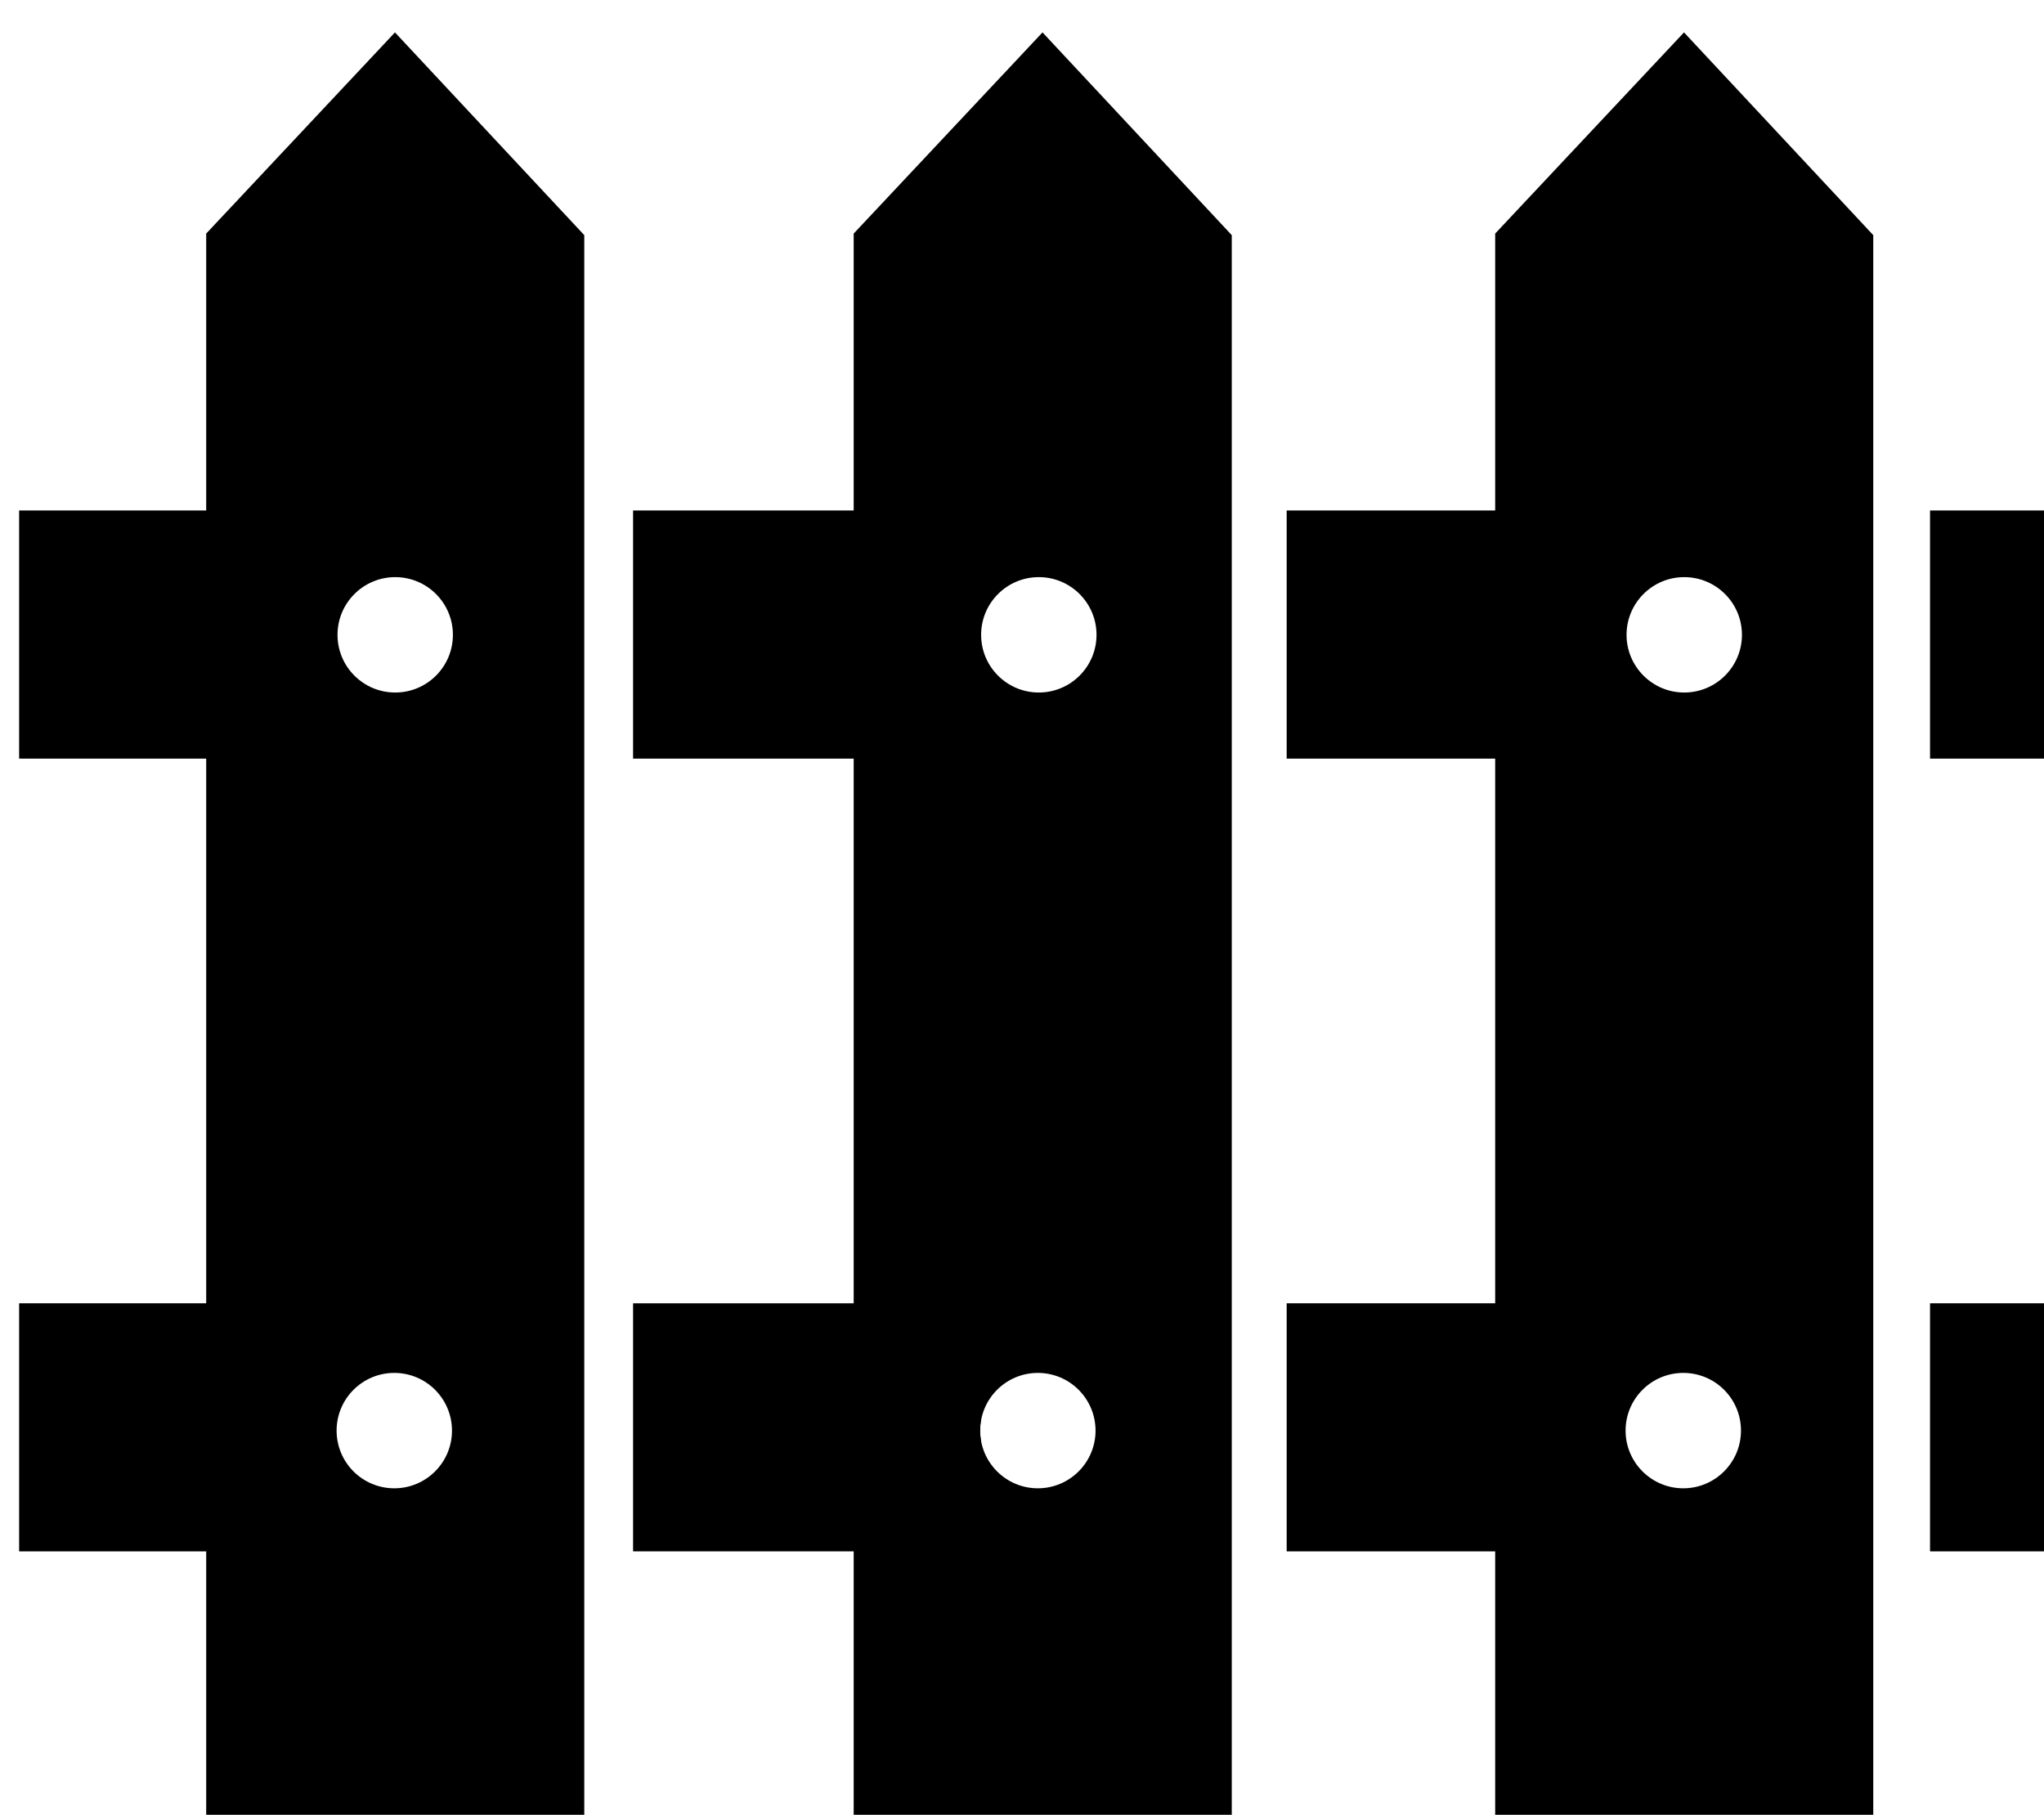 <?xml version="1.0" encoding="UTF-8" standalone="no"?>
<svg
   xmlns:dc="http://purl.org/dc/elements/1.1/"
   xmlns:cc="http://creativecommons.org/ns#"
   xmlns:rdf="http://www.w3.org/1999/02/22-rdf-syntax-ns#"
   xmlns:svg="http://www.w3.org/2000/svg"
   xmlns="http://www.w3.org/2000/svg"
   xmlns:sodipodi="http://sodipodi.sourceforge.net/DTD/sodipodi-0.dtd"
   xmlns:inkscape="http://www.inkscape.org/namespaces/inkscape"
   width="8.947mm"
   height="7.944mm"
   viewBox="0 0 8.947 7.944"
   version="1.1"
   id="svg29"
   inkscape:version="1.0.2 (e86c870879, 2021-01-15)"
   sodipodi:docname="gartenzaun.svg">
  <defs
     id="defs23" />
  <sodipodi:namedview
     id="base"
     pagecolor="#ffffff"
     bordercolor="#666666"
     borderopacity="1.0"
     inkscape:pageopacity="0.0"
     inkscape:pageshadow="2"
     inkscape:zoom="1.979899"
     inkscape:cx="39.090537"
     inkscape:cy="8.2001467"
     inkscape:document-units="mm"
     inkscape:current-layer="layer1"
     inkscape:document-rotation="0"
     showgrid="false"
     fit-margin-top="0"
     fit-margin-left="0"
     fit-margin-right="0"
     fit-margin-bottom="0" />
  <g
     inkscape:label="Ebene 1"
     inkscape:groupmode="layer"
     id="layer1"
     transform="translate(-101.36,-144.195)">
    <g
       id="g44"
       transform="matrix(0.265,0,0,0.265,48.166,54.319)"
       style="fill:#000000">
      <path
         fill-rule="evenodd"
         clip-rule="evenodd"
         fill="#1a1a1a"
         d="m 207.256,339.69 3.127,3.349 v 26.674 h -6.245 v -26.7 z m 0.004,8.998 c -0.526,0 -0.953,0.427 -0.953,0.953 0,0.526 0.426,0.953 0.953,0.953 0.527,0 0.953,-0.427 0.953,-0.953 0,-0.526 -0.426,-0.953 -0.953,-0.953 z m -0.015,13.145 c -0.527,0 -0.953,0.427 -0.953,0.953 0,0.526 0.426,0.953 0.953,0.953 0.526,0 0.953,-0.427 0.953,-0.953 -0.001,-0.527 -0.427,-0.953 -0.953,-0.953 z"
         id="path14"
         style="fill:#000000" />
      <path
         fill-rule="evenodd"
         clip-rule="evenodd"
         fill="#1a1a1a"
         d="m 217.952,339.69 3.126,3.349 v 26.674 h -6.245 v -26.7 z m -0.061,8.998 c -0.527,0 -0.953,0.427 -0.953,0.953 0,0.526 0.426,0.953 0.953,0.953 0.526,0 0.953,-0.427 0.953,-0.953 0,-0.526 -0.427,-0.953 -0.953,-0.953 z m -0.016,13.145 c -0.526,0 -0.953,0.427 -0.953,0.953 0,0.526 0.427,0.953 0.953,0.953 0.526,0 0.953,-0.427 0.953,-0.953 -0.001,-0.527 -0.427,-0.953 -0.953,-0.953 z"
         id="path16"
         style="fill:#000000" />
      <path
         fill-rule="evenodd"
         clip-rule="evenodd"
         fill="#1a1a1a"
         d="m 228.548,339.69 3.126,3.349 v 26.674 h -6.245 v -26.7 z m 0.004,8.998 c -0.526,0 -0.953,0.427 -0.953,0.953 0,0.526 0.427,0.953 0.953,0.953 0.526,0 0.953,-0.427 0.953,-0.953 0,-0.526 -0.427,-0.953 -0.953,-0.953 z m -0.016,13.145 c -0.526,0 -0.953,0.427 -0.953,0.953 0,0.526 0.427,0.953 0.953,0.953 0.526,0 0.953,-0.427 0.953,-0.953 0,-0.527 -0.426,-0.953 -0.953,-0.953 z"
         id="path18"
         style="fill:#000000" />
      <g
         id="g24"
         style="fill:#000000">
        <rect
           x="201.048"
           y="347.587"
           fill-rule="evenodd"
           clip-rule="evenodd"
           fill="#1a1a1a"
           width="4.344"
           height="4.099"
           id="rect20"
           style="fill:#000000" />
        <rect
           x="201.048"
           y="360.683"
           fill-rule="evenodd"
           clip-rule="evenodd"
           fill="#1a1a1a"
           width="4.344"
           height="4.098"
           id="rect22"
           style="fill:#000000" />
      </g>
      <g
         id="g30"
         style="fill:#000000">
        <rect
           x="232.612"
           y="347.587"
           fill-rule="evenodd"
           clip-rule="evenodd"
           fill="#1a1a1a"
           width="2.252"
           height="4.099"
           id="rect26"
           style="fill:#000000" />
        <rect
           x="232.612"
           y="360.683"
           fill-rule="evenodd"
           clip-rule="evenodd"
           fill="#1a1a1a"
           width="2.252"
           height="4.098"
           id="rect28"
           style="fill:#000000" />
      </g>
      <g
         id="g36"
         style="fill:#000000">
        <polygon
           fill-rule="evenodd"
           clip-rule="evenodd"
           fill="#1a1a1a"
           points="216.938,351.686 211.189,351.686 211.189,347.587 216.938,347.587 216.938,349.641 "
           id="polygon32"
           style="fill:#000000" />
        <path
           fill-rule="evenodd"
           clip-rule="evenodd"
           fill="#1a1a1a"
           d="m 211.189,360.683 h 5.748 v 1.929 c -0.011,0.056 -0.016,0.114 -0.016,0.174 0,0.059 0.005,0.117 0.016,0.173 v 1.822 h -5.748 z"
           id="path34"
           style="fill:#000000" />
      </g>
      <g
         id="g42"
         style="fill:#000000">
        <rect
           x="221.985"
           y="347.587"
           fill-rule="evenodd"
           clip-rule="evenodd"
           fill="#1a1a1a"
           width="4.698"
           height="4.099"
           id="rect38"
           style="fill:#000000" />
        <rect
           x="221.985"
           y="360.683"
           fill-rule="evenodd"
           clip-rule="evenodd"
           fill="#1a1a1a"
           width="4.698"
           height="4.098"
           id="rect40"
           style="fill:#000000" />
      </g>
    </g>
  </g>
</svg>
